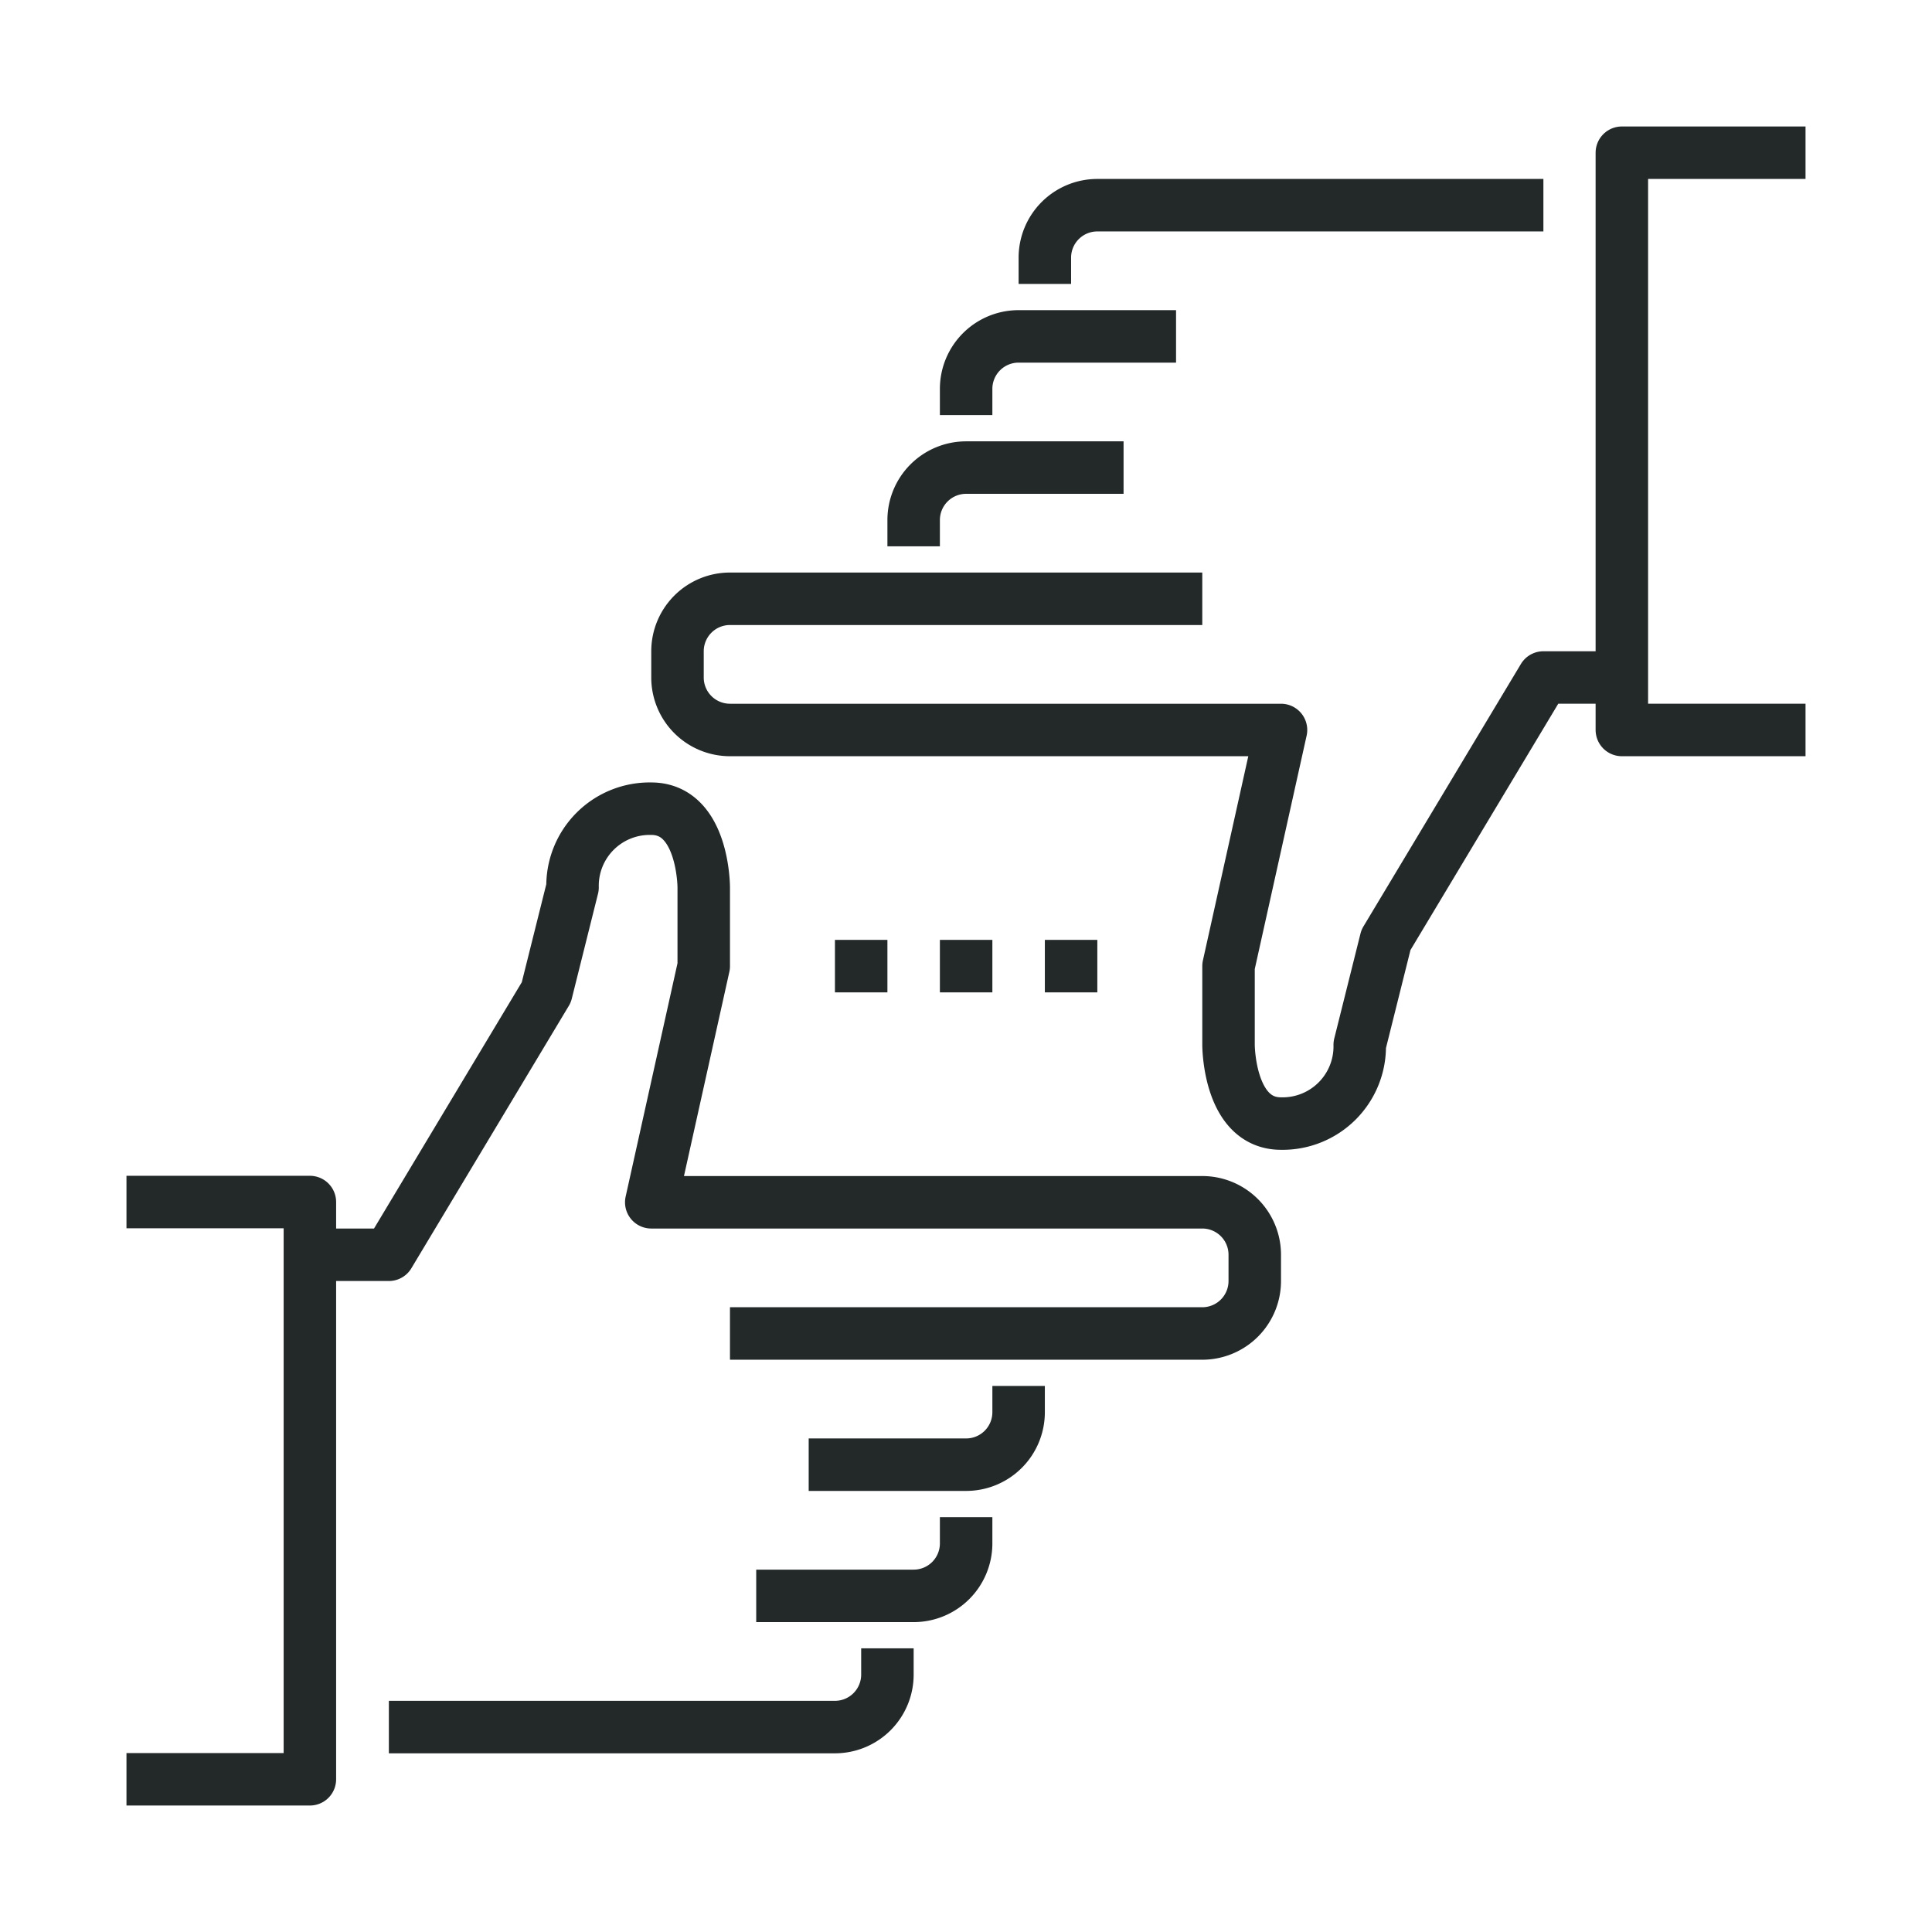 <svg id="Layer_1" data-name="Layer 1" xmlns="http://www.w3.org/2000/svg" viewBox="0 0 73.63 73.63"><defs><style>.cls-1{fill:none;stroke:#232829;stroke-linejoin:round;stroke-width:2px;}</style></defs><path class="cls-1" d="M14.82,65.82h17a2,2,0,0,0,2-2v-1"/><path class="cls-1" d="M11.82,47.82h3l6-10,1-4a2.94,2.94,0,0,1,3-3c2,0,2,3,2,3v3l-2,9h21a2,2,0,0,1,2,2v1a2,2,0,0,1-2,2h-18"/><path class="cls-1" d="M38.82,52.82v1a2,2,0,0,1-2,2h-6"/><path class="cls-1" d="M36.82,57.82v1a2,2,0,0,1-2,2h-6"/><path class="cls-1" d="M58.82,7.82h-17a2,2,0,0,0-2,2v1"/><path class="cls-1" d="M61.82,25.82h-3l-6,10-1,4a2.94,2.94,0,0,1-3,3c-2,0-2-3-2-3v-3l2-9h-21a2,2,0,0,1-2-2v-1a2,2,0,0,1,2-2h18"/><path class="cls-1" d="M34.82,20.82v-1a2,2,0,0,1,2-2h6"/><path class="cls-1" d="M36.82,15.82v-1a2,2,0,0,1,2-2h6"/><line class="cls-1" x1="37.82" y1="36.82" x2="35.82" y2="36.82"/><line class="cls-1" x1="33.82" y1="36.82" x2="31.82" y2="36.82"/><line class="cls-1" x1="41.82" y1="36.82" x2="39.82" y2="36.82"/><polyline class="cls-1" points="4.82 45.81 11.81 45.81 11.81 67.81 4.82 67.81"/><polyline class="cls-1" points="68.81 5.82 61.81 5.82 61.81 27.82 68.81 27.82"/></svg>